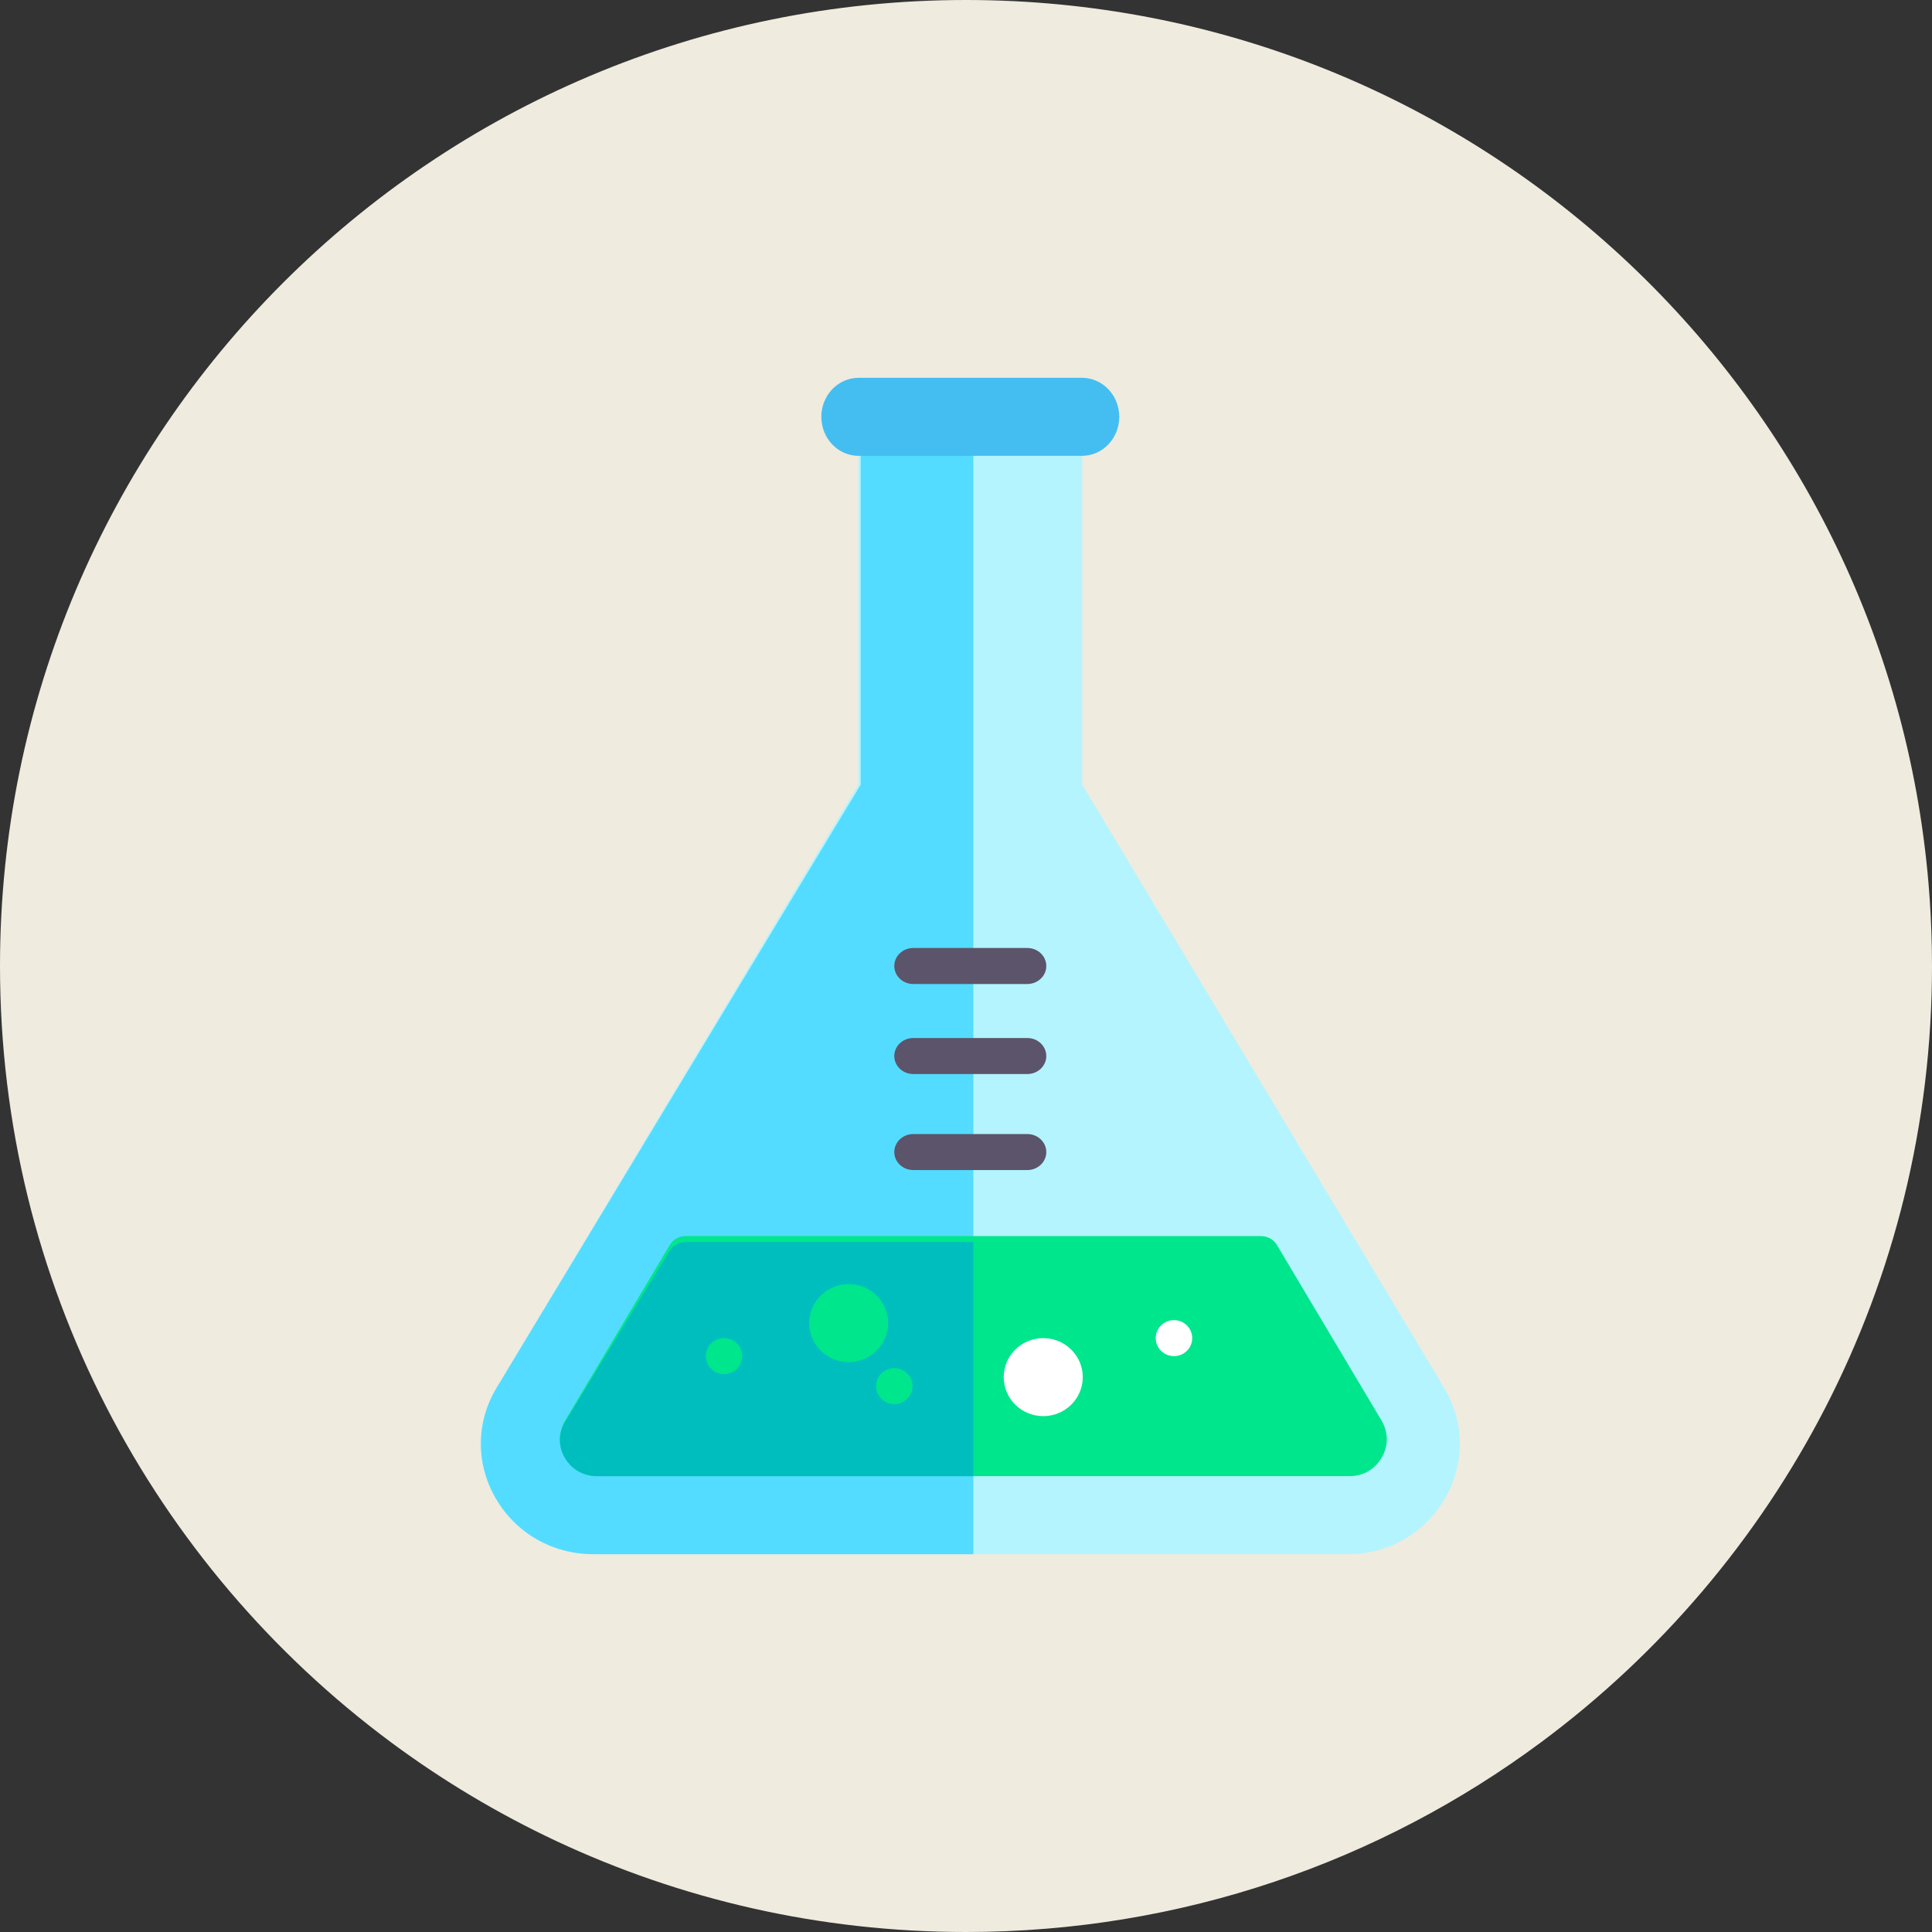 <?xml version="1.0" encoding="UTF-8"?> <svg xmlns="http://www.w3.org/2000/svg" xmlns:xlink="http://www.w3.org/1999/xlink" width="225px" height="225px" viewBox="0 0 225 225"><rect x="0" y="0" width="225" height="225" fill="#333333" stroke="none"/> <!-- Generator: Sketch 50.2 (55047) - http://www.bohemiancoding.com/sketch --> <title>Group 5</title> <desc>Created with Sketch.</desc> <defs></defs> <g id="Page-1" stroke="none" stroke-width="1" fill="none" fill-rule="evenodd"> <g id="Desktop-HD-Copy-3" transform="translate(-622, -881)" fill-rule="nonzero"> <g id="Group-5" transform="translate(622, 881)"> <path d="M225,112.5 C225,149.528 207.11,182.383 179.5,202.881 C160.783,216.781 137.604,225 112.5,225 C95.432,225 79.255,221.198 64.763,214.397 C57.94,211.192 51.489,207.326 45.496,202.877 C17.89,182.378 0,149.528 0,112.5 C0,50.368 50.368,0 112.5,0 C171.399,0 219.729,45.266 224.596,102.908 C224.808,105.41 224.936,107.936 224.982,110.48 C224.996,111.15 225,111.825 225,112.5 Z" id="Shape-Copy-11" fill="#EFEBDE"></path> <g id="flask" transform="translate(56, 44)"> <path d="M112.16,117.596 L70.033,47.377 L70.033,8.434 C70.033,7.25 69.062,6.291 67.861,6.291 C66.66,6.291 65.689,7.25 65.689,8.434 L48.311,8.434 C48.311,7.25 47.34,6.291 46.139,6.291 C44.938,6.291 43.967,7.25 43.967,8.434 L43.967,47.377 L1.84,117.596 C-0.576,121.621 -0.614,126.449 1.734,130.512 C4.082,134.575 8.314,137 13.055,137 L100.945,137 C105.686,137 109.918,134.575 112.266,130.512 C114.614,126.449 114.576,121.621 112.16,117.596 Z" id="Shape" fill="#B3F4FF"></path> <path d="M57.354,8.434 L48.611,8.434 C48.611,7.25 47.634,6.291 46.426,6.291 C45.217,6.291 44.24,7.25 44.24,8.434 L44.24,47.377 L1.851,117.596 C-0.58,121.621 -0.618,126.449 1.745,130.512 C4.107,134.575 8.366,137 13.136,137 L57.354,137 L57.354,8.434 Z" id="Shape" fill="#53DCFF"></path> <path d="M104.883,121.421 L92.721,101.01 C92.332,100.355 91.624,99.954 90.858,99.954 L23.849,99.954 C23.083,99.954 22.375,100.355 21.986,101.01 L9.826,121.421 C9.012,122.787 8.997,124.361 9.79,125.745 C10.585,127.123 11.955,127.913 13.551,127.913 L101.155,127.913 C102.751,127.913 104.122,127.123 104.919,125.741 C105.71,124.362 105.697,122.788 104.883,121.421 Z" id="Shape" fill="#00E68C"></path> <path d="M57.354,100.653 L23.849,100.653 C23.083,100.653 22.375,101.044 21.986,101.682 L9.826,121.584 C9.012,122.915 8.997,124.45 9.79,125.799 C10.585,127.142 11.955,127.913 13.551,127.913 L57.354,127.913 L57.354,100.653 Z" id="Shape" fill="#00BEBE"></path> <path d="M63.638,70.597 L50.362,70.597 C49.139,70.597 48.149,69.658 48.149,68.5 C48.149,67.342 49.139,66.403 50.362,66.403 L63.638,66.403 C64.861,66.403 65.851,67.342 65.851,68.5 C65.851,69.658 64.861,70.597 63.638,70.597 Z" id="Shape" fill="#5C546A"></path> <path d="M63.638,81.082 L50.362,81.082 C49.139,81.082 48.149,80.143 48.149,78.985 C48.149,77.827 49.139,76.888 50.362,76.888 L63.638,76.888 C64.861,76.888 65.851,77.827 65.851,78.985 C65.851,80.143 64.861,81.082 63.638,81.082 Z" id="Shape" fill="#5C546A"></path> <path d="M63.638,92.265 L50.362,92.265 C49.139,92.265 48.149,91.326 48.149,90.168 C48.149,89.01 49.139,88.071 50.362,88.071 L63.638,88.071 C64.861,88.071 65.851,89.01 65.851,90.168 C65.851,91.326 64.861,92.265 63.638,92.265 Z" id="Shape" fill="#5C546A"></path> <ellipse id="Oval" fill="#FFFFFF" cx="65.497" cy="116.38" rx="4.602" ry="4.543"></ellipse> <ellipse id="Oval" fill="#00E68C" cx="42.839" cy="110.089" rx="4.602" ry="4.543"></ellipse> <ellipse id="Oval" fill="#FFFFFF" cx="80.72" cy="111.837" rx="2.124" ry="2.097"></ellipse> <ellipse id="Oval" fill="#00E68C" cx="48.149" cy="117.429" rx="2.124" ry="2.097"></ellipse> <ellipse id="Oval" fill="#00E68C" cx="28.323" cy="113.934" rx="2.124" ry="2.097"></ellipse> <path d="M70.011,0 L43.989,0 C41.594,0 39.652,2.034 39.652,4.543 C39.652,7.053 41.594,9.087 43.989,9.087 L70.011,9.087 C72.406,9.087 74.348,7.053 74.348,4.543 C74.348,2.034 72.406,0 70.011,0 Z" id="Shape" fill="#44BEF1"></path> </g> </g> </g> </g> </svg> 